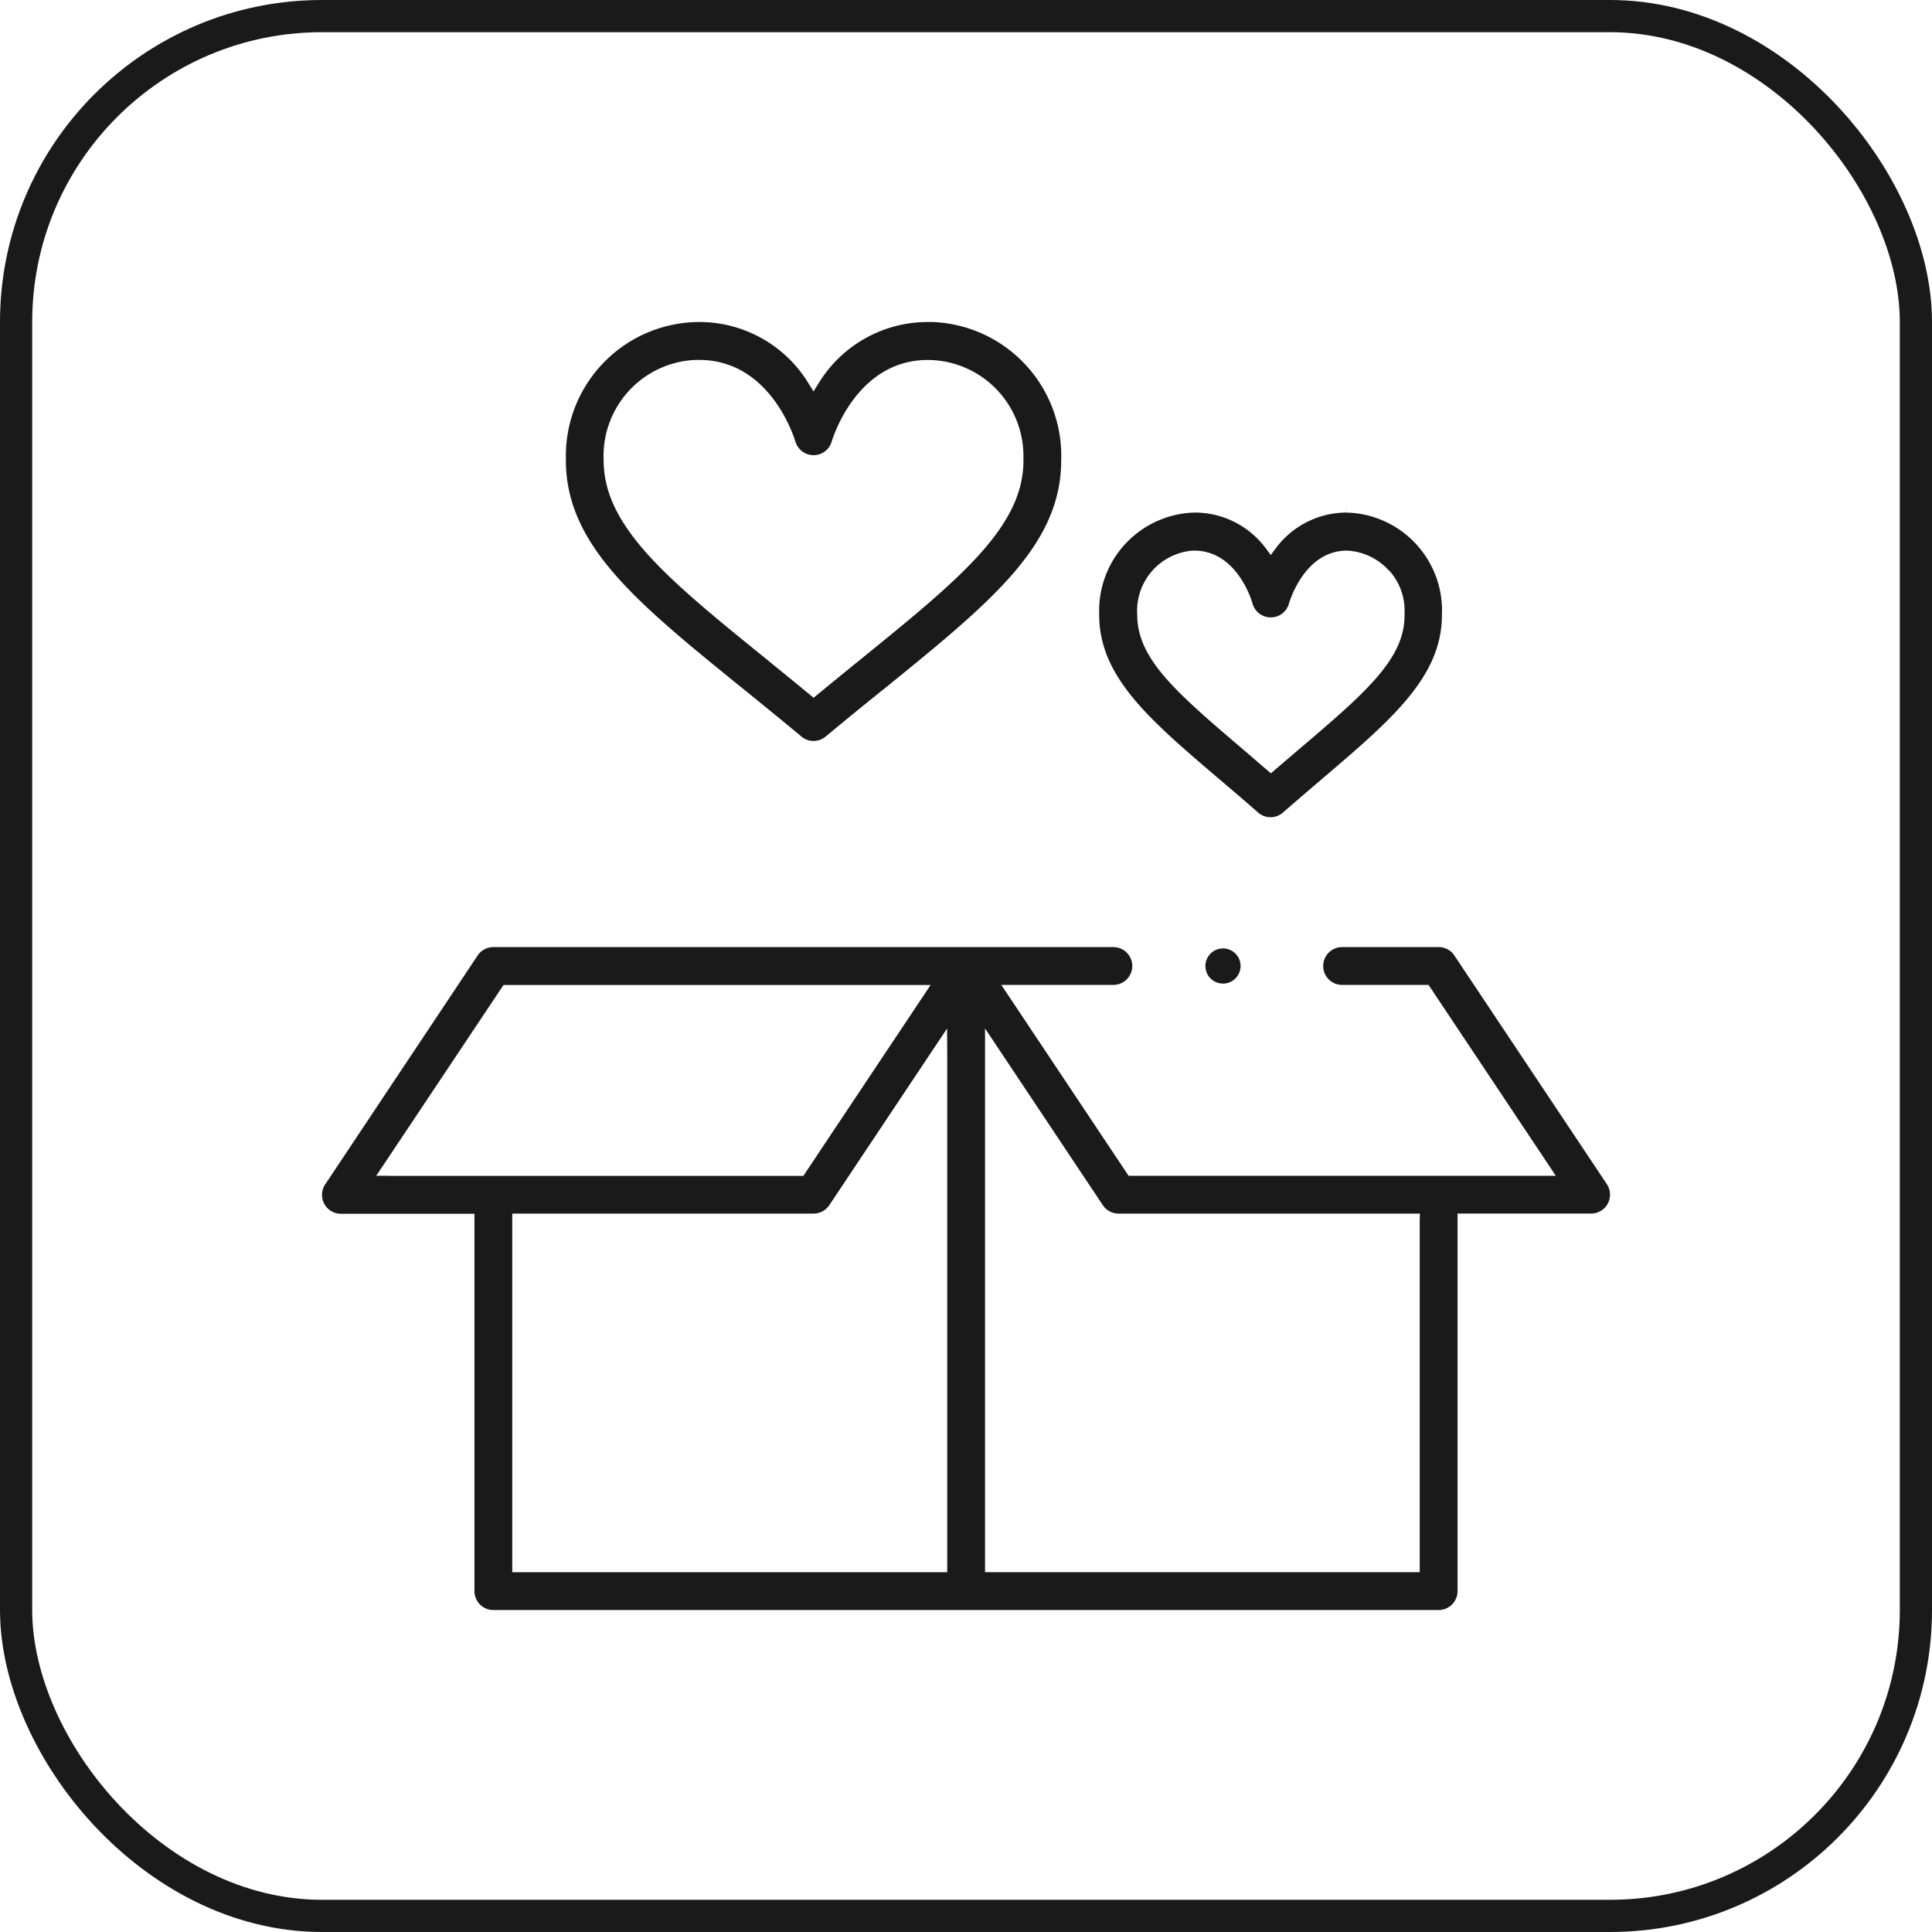 <svg xmlns="http://www.w3.org/2000/svg" xmlns:xlink="http://www.w3.org/1999/xlink" width="60" height="60" viewBox="0 0 60 60"><defs><clipPath id="clip-path"><rect id="Rectangle_17" data-name="Rectangle 17" width="40" height="40.001" fill="#1a1a1a"></rect></clipPath></defs><g id="Groupe_239" data-name="Groupe 239" transform="translate(-200 -711)"><g id="Rectangle_1657" data-name="Rectangle 1657" transform="translate(200 711)" fill="none" stroke="#1a1a1a" stroke-width="1"><rect width="60" height="60" rx="10" stroke="none"></rect><rect x="0.5" y="0.5" width="59" height="59" rx="9.5" fill="none"></rect></g><g id="Groupe_223" data-name="Groupe 223" transform="translate(210 721)"><g id="Groupe_33" data-name="Groupe 33" clip-path="url(#clip-path)"><path id="Trac&#xE9;_175" data-name="Trac&#xE9; 175" d="M35.166,33.891a.584.584,0,0,0-.486-.259h-3a.587.587,0,0,0,0,1.174h2.685l.06.09,3.683,5.524.209.314H25.049l-.06-.09L21.306,35.12l-.21-.314h3.481a.587.587,0,1,0,0-1.174H5.323a.587.587,0,0,0-.489.26L.1,41a.586.586,0,0,0,.488.913H4.734V53.632a.589.589,0,0,0,.588.588H34.678a.589.589,0,0,0,.588-.588V41.907h4.148a.587.587,0,0,0,.488-.913Zm-33.1,6.843H1.684l.21-.314L5.576,34.9l.06-.09H18.9l-.209.314-3.683,5.524-.06.09H2.061Zm17.351-3.907v16.22H5.909V41.908h9.356a.587.587,0,0,0,.489-.26l3.288-4.933.37-.555ZM34.091,42.11V53.045h-13.5V36.158l.37.555,3.29,4.936a.583.583,0,0,0,.487.259h9.358Z" transform="translate(0 -14.219)" fill="#1a1a1a"></path><path id="Trac&#xE9;_176" data-name="Trac&#xE9; 176" d="M18.6,11.37l.075.061c.563.457,1.145.929,1.762,1.444a.587.587,0,0,0,.751,0c.645-.537,1.249-1.029,1.838-1.5,3.3-2.678,5.477-4.445,5.477-7.076A4.157,4.157,0,0,0,24.491,0l-.128,0a3.972,3.972,0,0,0-3.38,1.881l-.171.275-.171-.275A3.971,3.971,0,0,0,17.261,0a4.155,4.155,0,0,0-4.14,4.16c0,.042,0,.085,0,.128,0,2.64,2.178,4.407,5.477,7.082M17.126,1.178c.044,0,.089,0,.134,0,2.145,0,2.907,2.271,2.987,2.53a.591.591,0,0,0,.565.428.614.614,0,0,0,.164-.023.586.586,0,0,0,.4-.4c.031-.1.771-2.534,2.987-2.534a2.984,2.984,0,0,1,2.968,3c0,.043,0,.087,0,.13,0,2.063-2.006,3.691-5.041,6.155-.436.353-.881.715-1.347,1.1l-.129.106-.128-.106c-.464-.383-.909-.744-1.345-1.1C16.3,8,14.294,6.369,14.294,4.294a2.983,2.983,0,0,1,2.832-3.116" transform="translate(-5.547)" fill="#1a1a1a"></path><path id="Trac&#xE9;_177" data-name="Trac&#xE9; 177" d="M49.512,10.105a2.745,2.745,0,0,0-2.2,1.1l-.163.219-.162-.219a2.745,2.745,0,0,0-2.2-1.1,3.045,3.045,0,0,0-2.966,3.117l0,.057c0,1.926,1.557,3.252,3.71,5.088.391.333.8.678,1.225,1.054a.586.586,0,0,0,.773,0c.41-.359.8-.69,1.173-1.01l.053-.045c2.154-1.836,3.71-3.162,3.71-5.079a3.04,3.04,0,0,0-2.9-3.179l-.056,0,0-.2Zm1.316,1.8a1.863,1.863,0,0,1,.476,1.355l0,.047c0,1.359-1.24,2.416-3.3,4.169l-.081.069-.637.545-.132.114-.132-.114c-.2-.17-.39-.334-.58-.5l-.139-.118c-2.058-1.755-3.3-2.811-3.3-4.185a1.875,1.875,0,0,1,1.722-2l.047,0h0c1.339,0,1.793,1.577,1.812,1.644a.587.587,0,0,0,.565.43.61.61,0,0,0,.158-.021.589.589,0,0,0,.408-.409c.02-.069.485-1.644,1.8-1.644a1.87,1.87,0,0,1,1.306.622" transform="translate(-17.685 -4.187)" fill="#1a1a1a"></path><path id="Trac&#xE9;_178" data-name="Trac&#xE9; 178" d="M47.53,34.249a.546.546,0,1,0,.546-.546.547.547,0,0,0-.546.546" transform="translate(-20.095 -14.249)" fill="#1a1a1a"></path></g></g></g></svg>